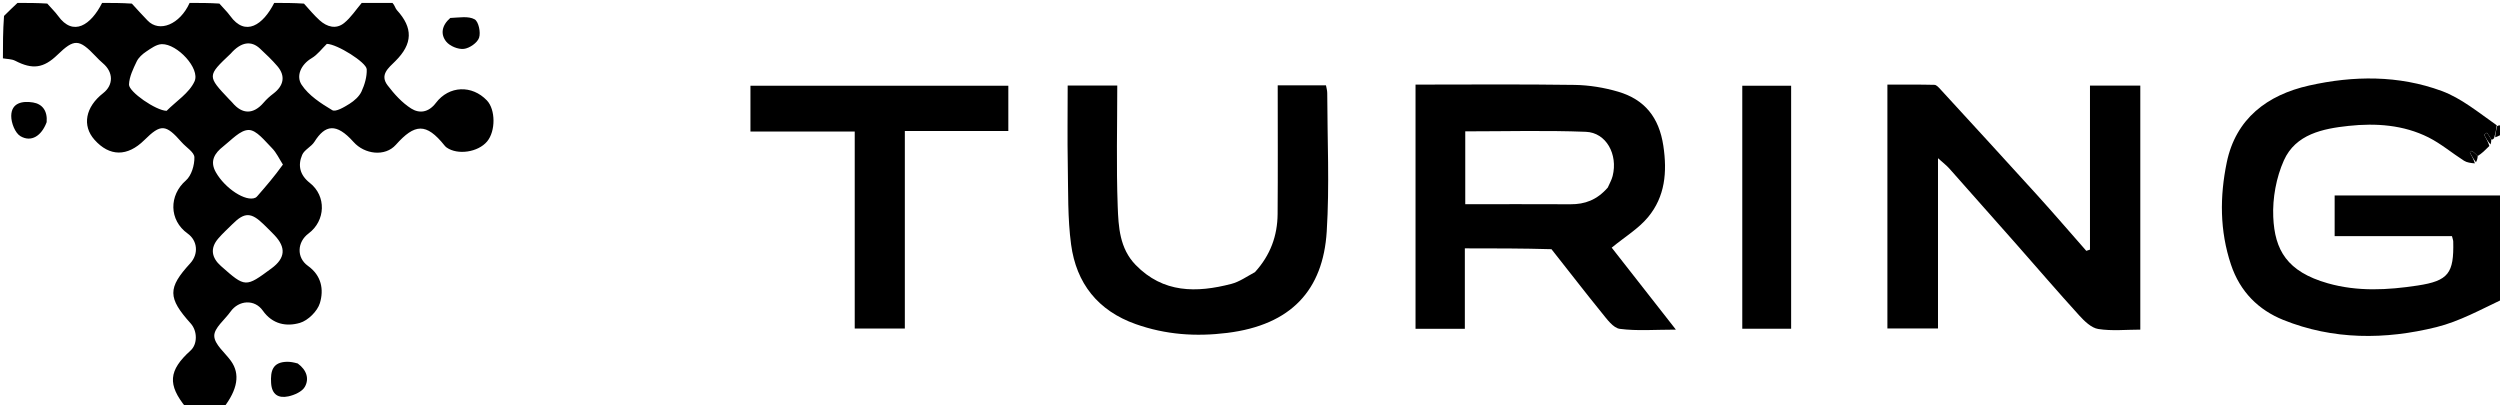 <svg version="1.1" id="Layer_1" xmlns="http://www.w3.org/2000/svg" xmlns:xlink="http://www.w3.org/1999/xlink" x="0px" y="0px"
	 width="100%" viewBox="0 0 857 139" enable-background="new 0 0 857 139" xml:space="preserve" fill="currentColor">
<path fill="none" opacity="1" stroke="none" 
	d="
M858,103 
	C858,115.327 858,127.654 858,140 
	C597.977,140 337.953,140 77.124,139.758 
	C81.448,133.517 82.402,128.215 79.159,123.713 
	C77.109,120.868 73.516,118.06 73.45,115.17 
	C73.387,112.434 77.04,109.625 79.028,106.827 
	C81.84,102.87 87.277,102.486 90.088,106.48 
	C93.41,111.2 98.215,112.024 102.801,110.686 
	C105.599,109.87 108.828,106.67 109.667,103.88 
	C111.046,99.299 110.244,94.475 105.55,91.132 
	C101.576,88.302 101.868,82.942 105.758,80.047 
	C111.628,75.679 111.947,67.201 106.193,62.686 
	C102.785,60.012 102.035,56.713 103.582,53.093 
	C104.338,51.323 106.715,50.312 107.789,48.6 
	C111.432,42.793 115.251,42.006 121.191,48.664 
	C125.008,52.943 132.004,53.776 135.687,49.647 
	C142.192,42.358 146.085,42.025 152.382,49.868 
	C152.589,50.126 152.828,50.374 153.096,50.563 
	C156.891,53.24 163.88,52.193 166.978,48.493 
	C169.934,44.961 169.898,37.562 166.908,34.426 
	C161.822,29.09 153.955,29.298 149.41,35.293 
	C146.886,38.621 143.713,38.956 140.934,37.19 
	C137.814,35.207 135.148,32.246 132.872,29.264 
	C130.106,25.64 133.162,23.295 135.535,20.942 
	C141.521,15.006 141.632,9.554 136.056,3.475 
	C135.484,2.851 135.342,1.834 135,1 
	C376,1 617,1 858,1 
	C858,14.752 858,28.411 857.672,42.534 
	C856.911,42.96 856.476,42.923 855.907,42.575 
	C849.548,38.499 843.722,33.657 837.021,31.187 
	C822.249,25.742 806.77,25.906 791.55,29.322 
	C777.222,32.538 766.42,40.67 763.326,55.706 
	C760.94,67.301 760.881,79.049 764.78,90.711 
	C767.908,100.066 774.263,106.263 782.689,109.663 
	C799.742,116.543 817.619,116.503 835.236,112.128 
	C843.095,110.177 850.428,106.108 858,103 
M532.149,85.714 
	C537.783,92.903 543.337,100.158 549.099,107.243 
	C550.854,109.401 553.008,112.438 555.285,112.735 
	C561.234,113.511 567.352,112.996 574.496,112.996 
	C566.419,102.682 559.042,93.26 552.493,84.896 
	C557.033,81.167 561.699,78.375 564.964,74.425 
	C570.776,67.395 571.554,59.066 570.194,49.988 
	C568.735,40.246 563.796,34.11 554.716,31.437 
	C549.914,30.023 544.778,29.182 539.777,29.107 
	C521.678,28.837 503.572,29.001 485.244,29.001 
	C485.244,57.156 485.244,84.86 485.244,112.714 
	C490.878,112.714 496.264,112.714 502.149,112.714 
	C502.149,103.377 502.149,94.316 502.149,85.136 
	C512.281,85.136 521.913,85.136 532.149,85.714 
M647,55.5 
	C647,74.591 647,93.681 647,112.608 
	C653.09,112.608 658.486,112.608 664.345,112.608 
	C664.345,93.196 664.345,74.172 664.345,54.226 
	C666.14,55.853 667.304,56.73 668.254,57.797 
	C675.921,66.407 683.56,75.042 691.184,83.69 
	C698.368,91.84 705.44,100.09 712.75,108.124 
	C714.541,110.092 716.907,112.407 719.289,112.782 
	C723.957,113.516 728.822,112.997 733.695,112.997 
	C733.695,84.761 733.695,57.037 733.695,29.353 
	C727.992,29.353 722.598,29.353 716.445,29.353 
	C716.445,48.325 716.445,66.949 716.445,85.574 
	C716.023,85.712 715.6,85.85 715.178,85.987 
	C709.552,79.591 704.003,73.126 698.284,66.814 
	C687.305,54.698 676.234,42.665 665.18,30.618 
	C664.601,29.988 663.833,29.1 663.134,29.083 
	C657.865,28.953 652.592,29.012 647,29.012 
	C647,37.892 647,46.196 647,55.5 
M429.935,93.552 
	C427.335,94.835 424.861,96.605 422.113,97.318 
	C410.191,100.413 398.742,100.539 389.287,90.804 
	C383.789,85.144 383.407,77.741 383.148,70.702 
	C382.643,56.944 383,43.155 383,29.317 
	C377.066,29.317 371.675,29.317 366,29.317 
	C366,38.609 365.869,47.587 366.036,56.56 
	C366.206,65.655 365.964,74.84 367.171,83.815 
	C368.958,97.098 376.333,106.502 389.337,111.109 
	C399.57,114.734 409.883,115.462 420.691,114.119 
	C442.662,111.39 453.546,99.406 454.801,79.374 
	C455.789,63.603 455.006,47.721 454.977,31.888 
	C454.976,30.961 454.679,30.035 454.545,29.254 
	C448.956,29.254 443.681,29.254 438,29.254 
	C438,44.13 438.084,58.757 437.965,73.381 
	C437.904,80.794 435.519,87.453 429.935,93.552 
M293,96.498 
	C293,101.926 293,107.353 293,112.612 
	C299.085,112.612 304.479,112.612 310.178,112.612 
	C310.178,89.955 310.178,67.684 310.178,44.911 
	C322.227,44.911 333.957,44.911 345.655,44.911 
	C345.655,39.341 345.655,34.283 345.655,29.384 
	C315.922,29.384 286.536,29.384 257.254,29.384 
	C257.254,34.713 257.254,39.654 257.254,45.092 
	C269.229,45.092 280.959,45.092 293,45.092 
	C293,62.231 293,78.865 293,96.498 
M614,45.502 
	C614,40.074 614,34.646 614,29.388 
	C607.915,29.388 602.52,29.388 597.253,29.388 
	C597.253,57.38 597.253,84.982 597.253,112.7 
	C602.9,112.7 608.289,112.7 614,112.7 
	C614,90.435 614,68.468 614,45.502 
M154.049,6.432 
	C151.374,8.735 150.966,11.794 152.968,14.27 
	C154.213,15.809 157.061,16.985 159.008,16.759 
	C160.952,16.534 163.627,14.686 164.224,12.947 
	C164.851,11.118 164.057,7.373 162.694,6.62 
	C160.54,5.43 157.393,6.037 154.049,6.432 
M101.783,124.307 
	C100.645,124.206 99.504,123.997 98.369,124.021 
	C93.479,124.127 92.683,127.128 92.935,131.298 
	C93.18,135.346 95.517,136.574 98.824,135.877 
	C100.906,135.438 103.555,134.273 104.498,132.61 
	C106.029,129.912 105.204,126.886 101.783,124.307 
z"/>
<path fill="inherit" opacity="1" stroke="none" 
	d="
M134.542,1 
	C135.342,1.834 135.484,2.851 136.056,3.475 
	C141.632,9.554 141.521,15.006 135.535,20.942 
	C133.162,23.295 130.106,25.64 132.872,29.264 
	C135.148,32.246 137.814,35.207 140.934,37.19 
	C143.713,38.956 146.886,38.621 149.41,35.293 
	C153.955,29.298 161.822,29.09 166.908,34.426 
	C169.898,37.562 169.934,44.961 166.978,48.493 
	C163.88,52.193 156.891,53.24 153.096,50.563 
	C152.828,50.374 152.589,50.126 152.382,49.868 
	C146.085,42.025 142.192,42.358 135.687,49.647 
	C132.004,53.776 125.008,52.943 121.191,48.664 
	C115.251,42.006 111.432,42.793 107.789,48.6 
	C106.715,50.312 104.338,51.323 103.582,53.093 
	C102.035,56.713 102.785,60.012 106.193,62.686 
	C111.947,67.201 111.628,75.679 105.758,80.047 
	C101.868,82.942 101.576,88.302 105.55,91.132 
	C110.244,94.475 111.046,99.299 109.667,103.88 
	C108.828,106.67 105.599,109.87 102.801,110.686 
	C98.215,112.024 93.41,111.2 90.088,106.48 
	C87.277,102.486 81.84,102.87 79.028,106.827 
	C77.04,109.625 73.387,112.434 73.45,115.17 
	C73.516,118.06 77.109,120.868 79.159,123.713 
	C82.402,128.215 81.448,133.517 76.659,139.758 
	C72.643,140 68.286,140 63.807,139.752 
	C57.34,131.854 57.754,126.994 65.335,120.156 
	C67.712,118.011 67.728,113.496 65.367,110.871 
	C57.477,102.098 57.451,98.721 65.212,90.263 
	C68.138,87.074 67.742,82.502 64.328,80.063 
	C57.884,75.459 57.907,66.921 63.72,61.866 
	C65.642,60.194 66.698,56.596 66.64,53.911 
	C66.603,52.17 63.806,50.509 62.287,48.776 
	C56.795,42.514 55.144,42.412 49.467,48.03 
	C43.68,53.757 37.549,53.712 32.387,47.905 
	C28.082,43.064 29.275,36.677 35.37,31.929 
	C38.956,29.136 38.897,24.729 35.269,21.681 
	C34.38,20.935 33.562,20.097 32.761,19.253 
	C27.109,13.305 25.435,13.24 19.713,18.78 
	C14.916,23.424 11.121,23.888 5.223,20.835 
	C3.999,20.202 2.417,20.26 1,20 
	C1,15.311 1,10.621 1.379,5.459 
	C3.172,3.657 4.586,2.329 6,1 
	C9.361,1 12.723,1 16.203,1.224 
	C17.527,2.778 18.872,4.007 19.912,5.454 
	C25.118,12.701 31.195,8.55 35,1 
	C38.361,1 41.723,1 45.205,1.24 
	C47.074,3.327 48.821,5.175 50.571,7.02 
	C54.631,11.301 61.69,8.356 65,1 
	C68.361,1 71.723,1 75.203,1.224 
	C76.527,2.778 77.872,4.007 78.912,5.454 
	C84.118,12.701 90.195,8.55 94,1 
	C97.361,1 100.723,1 104.205,1.24 
	C106.065,3.317 107.7,5.27 109.571,6.962 
	C112.079,9.228 115.186,10.126 117.955,7.903 
	C120.304,6.017 122.01,3.332 124,1 
	C127.361,1 130.723,1 134.542,1 
M90.406,76.931 
	C86.092,72.725 83.845,72.694 79.715,76.799 
	C78.071,78.433 76.34,79.997 74.829,81.748 
	C71.896,85.145 72.588,88.404 75.731,91.186 
	C84.131,98.618 84.163,98.582 93.103,91.98 
	C97.802,88.51 98.125,84.871 94.093,80.616 
	C93.067,79.533 91.998,78.492 90.406,76.931 
M96.981,56.413 
	C95.743,54.502 94.777,52.319 93.205,50.741 
	C90.78,48.309 87.949,44.572 85.274,44.559 
	C82.355,44.544 79.315,48.009 76.517,50.199 
	C73.632,52.455 71.792,55.176 73.991,59.05 
	C77.151,64.615 84.242,69.266 87.536,67.793 
	C87.82,67.666 88.063,67.406 88.274,67.163 
	C91.169,63.838 94.055,60.505 96.981,56.413 
M112.043,15.038 
	C110.332,16.695 108.854,18.744 106.861,19.924 
	C103.067,22.171 101.459,26.109 103.383,29.039 
	C105.796,32.716 110,35.438 113.909,37.774 
	C115.06,38.462 118.001,36.724 119.803,35.591 
	C121.441,34.561 123.139,33.071 123.925,31.373 
	C125.01,29.027 125.815,26.274 125.713,23.736 
	C125.62,21.405 115.573,15.103 112.043,15.038 
M79.07,18.396 
	C70.987,26.041 70.986,26.041 78.597,34.087 
	C78.941,34.45 79.319,34.782 79.637,35.165 
	C83.073,39.286 86.904,39.25 90.407,35.147 
	C91.37,34.019 92.502,33.001 93.687,32.106 
	C97.31,29.371 97.931,26.019 95.092,22.686 
	C93.262,20.539 91.188,18.588 89.122,16.657 
	C86.112,13.843 82.648,14.323 79.07,18.396 
M57.111,37.995 
	C60.406,34.677 64.868,31.891 66.682,27.9 
	C68.687,23.49 60.763,15.004 55.475,15.134 
	C53.655,15.178 51.756,16.581 50.109,17.685 
	C48.823,18.546 47.499,19.727 46.853,21.082 
	C45.659,23.585 44.324,26.296 44.221,28.965 
	C44.123,31.483 53.478,37.915 57.111,37.995 
z"/>
<path fill="none" opacity="1" stroke="none" 
	d="
M1,20.469 
	C2.417,20.26 3.999,20.202 5.223,20.835 
	C11.121,23.888 14.916,23.424 19.713,18.78 
	C25.435,13.24 27.109,13.305 32.761,19.253 
	C33.562,20.097 34.38,20.935 35.269,21.681 
	C38.897,24.729 38.956,29.136 35.37,31.929 
	C29.275,36.677 28.082,43.064 32.387,47.905 
	C37.549,53.712 43.68,53.757 49.467,48.03 
	C55.144,42.412 56.795,42.514 62.287,48.776 
	C63.806,50.509 66.603,52.17 66.64,53.911 
	C66.698,56.596 65.642,60.194 63.72,61.866 
	C57.907,66.921 57.884,75.459 64.328,80.063 
	C67.742,82.502 68.138,87.074 65.212,90.263 
	C57.451,98.721 57.477,102.098 65.367,110.871 
	C67.728,113.496 67.712,118.011 65.335,120.156 
	C57.754,126.994 57.34,131.854 63.342,139.752 
	C42.383,140 21.766,140 1,140 
	C1,100.313 1,60.625 1,20.469 
M15.999,41.46 
	C16.317,37.953 14.485,35.64 11.312,35.124 
	C7.803,34.554 3.888,35.158 3.853,39.757 
	C3.835,42.135 5.178,45.603 7.019,46.686 
	C10.671,48.833 14.217,46.652 15.999,41.46 
z"/>
<path fill="inherit" opacity="1" stroke="none" 
	d="
M858,102.531 
	C850.428,106.108 843.095,110.177 835.236,112.128 
	C817.619,116.503 799.742,116.543 782.689,109.663 
	C774.263,106.263 767.908,100.066 764.78,90.711 
	C760.881,79.049 760.94,67.301 763.326,55.706 
	C766.42,40.67 777.222,32.538 791.55,29.322 
	C806.77,25.906 822.249,25.742 837.021,31.187 
	C843.722,33.657 849.548,38.499 855.877,42.938 
	C855.668,44.781 855.354,45.95 854.963,47.36 
	C854.605,47.773 854.323,47.945 854.002,47.795 
	C853.481,46.814 852.998,46.154 852.515,45.494 
	C852.189,45.729 851.863,45.964 851.537,46.199 
	C852.221,47.388 852.905,48.578 853.357,50.038 
	C851.916,51.483 850.708,52.658 849.356,53.489 
	C848.591,52.663 847.971,52.182 847.351,51.701 
	C847.12,51.893 846.89,52.084 846.659,52.275 
	C847.307,53.436 847.954,54.597 848.381,56.008 
	C846.983,55.882 845.66,55.734 844.653,55.091 
	C840.562,52.479 836.794,49.263 832.489,47.101 
	C823.885,42.779 814.411,42.159 805.091,43.156 
	C796.321,44.094 786.937,45.975 782.91,54.992 
	C780.287,60.866 778.997,67.932 779.271,74.372 
	C779.755,85.703 783.975,93.134 797.973,97.111 
	C808.228,100.025 818.502,99.436 828.746,97.882 
	C839.372,96.271 841.228,93.637 840.97,82.784 
	C840.959,82.324 840.76,81.868 840.536,80.946 
	C827.143,80.946 813.752,80.946 800.317,80.946 
	C800.317,76.059 800.317,71.672 800.317,67 
	C819.754,67 838.877,67 858,67 
	C858,78.688 858,90.375 858,102.531 
z"/>
<path fill="none" opacity="1" stroke="none" 
	d="
M854.041,48.117 
	C854.323,47.945 854.605,47.773 855.285,47.305 
	C856.456,46.673 857.228,46.336 858,46 
	C858,52.688 858,59.375 858,66.531 
	C838.877,67 819.754,67 800.317,67 
	C800.317,71.672 800.317,76.059 800.317,80.946 
	C813.752,80.946 827.143,80.946 840.536,80.946 
	C840.76,81.868 840.959,82.324 840.97,82.784 
	C841.228,93.637 839.372,96.271 828.746,97.882 
	C818.502,99.436 808.228,100.025 797.973,97.111 
	C783.975,93.134 779.755,85.703 779.271,74.372 
	C778.997,67.932 780.287,60.866 782.91,54.992 
	C786.937,45.975 796.321,44.094 805.091,43.156 
	C814.411,42.159 823.885,42.779 832.489,47.101 
	C836.794,49.263 840.562,52.479 844.653,55.091 
	C845.66,55.734 846.983,55.882 848.549,55.861 
	C849.124,54.921 849.312,54.377 849.501,53.833 
	C850.708,52.658 851.916,51.483 853.531,49.8 
	C853.972,48.9 854.006,48.508 854.041,48.117 
z"/>
<path fill="none" opacity="1" stroke="none" 
	d="
M123.532,1 
	C122.01,3.332 120.304,6.017 117.955,7.903 
	C115.186,10.126 112.079,9.228 109.571,6.962 
	C107.7,5.27 106.065,3.317 104.663,1.24 
	C111.021,1 117.042,1 123.532,1 
z"/>
<path fill="none" opacity="1" stroke="none" 
	d="
M93.532,1 
	C90.195,8.55 84.118,12.701 78.912,5.454 
	C77.872,4.007 76.527,2.778 75.661,1.224 
	C81.688,1 87.376,1 93.532,1 
z"/>
<path fill="none" opacity="1" stroke="none" 
	d="
M64.532,1 
	C61.69,8.356 54.631,11.301 50.571,7.02 
	C48.821,5.175 47.074,3.327 45.663,1.24 
	C52.021,1 58.042,1 64.532,1 
z"/>
<path fill="none" opacity="1" stroke="none" 
	d="
M34.532,1 
	C31.195,8.55 25.118,12.701 19.912,5.454 
	C18.872,4.007 17.527,2.778 16.661,1.224 
	C22.688,1 28.376,1 34.532,1 
z"/>
<path fill="none" opacity="1" stroke="none" 
	d="
M5.5,1 
	C4.586,2.329 3.172,3.657 1.379,4.993 
	C1,3.745 1,2.49 1,1 
	C2.33,1 3.665,1 5.5,1 
z"/>
<path fill="inherit" opacity="1" stroke="none" 
	d="
M858,45.625 
	C857.228,46.336 856.456,46.673 855.361,47.064 
	C855.354,45.95 855.668,44.781 856.012,43.249 
	C856.476,42.923 856.911,42.96 857.672,42.999 
	C858,43.75 858,44.5 858,45.625 
z"/>
<path fill="inherit" opacity="1" stroke="none" 
	d="
M531.847,85.425 
	C521.913,85.136 512.281,85.136 502.149,85.136 
	C502.149,94.316 502.149,103.377 502.149,112.714 
	C496.264,112.714 490.878,112.714 485.244,112.714 
	C485.244,84.86 485.244,57.156 485.244,29.001 
	C503.572,29.001 521.678,28.837 539.777,29.107 
	C544.778,29.182 549.914,30.023 554.716,31.437 
	C563.796,34.11 568.735,40.246 570.194,49.988 
	C571.554,59.066 570.776,67.395 564.964,74.425 
	C561.699,78.375 557.033,81.167 552.493,84.896 
	C559.042,93.26 566.419,102.682 574.496,112.996 
	C567.352,112.996 561.234,113.511 555.285,112.735 
	C553.008,112.438 550.854,109.401 549.099,107.243 
	C543.337,100.158 537.783,92.903 531.847,85.425 
M551.146,64.3 
	C551.713,62.98 552.469,61.707 552.815,60.331 
	C554.675,52.927 550.627,45.455 543.637,45.184 
	C529.909,44.652 516.146,45.028 502.29,45.028 
	C502.29,53.569 502.29,61.614 502.29,70 
	C514.519,70 526.462,69.96 538.404,70.019 
	C543.251,70.043 547.395,68.597 551.146,64.3 
z"/>
<path fill="inherit" opacity="1" stroke="none" 
	d="
M647,55 
	C647,46.196 647,37.892 647,29.012 
	C652.592,29.012 657.865,28.953 663.134,29.083 
	C663.833,29.1 664.601,29.988 665.18,30.618 
	C676.234,42.665 687.305,54.698 698.284,66.814 
	C704.003,73.126 709.552,79.591 715.178,85.987 
	C715.6,85.85 716.023,85.712 716.445,85.574 
	C716.445,66.949 716.445,48.325 716.445,29.353 
	C722.598,29.353 727.992,29.353 733.695,29.353 
	C733.695,57.037 733.695,84.761 733.695,112.997 
	C728.822,112.997 723.957,113.516 719.289,112.782 
	C716.907,112.407 714.541,110.092 712.75,108.124 
	C705.44,100.09 698.368,91.84 691.184,83.69 
	C683.56,75.042 675.921,66.407 668.254,57.797 
	C667.304,56.73 666.14,55.853 664.345,54.226 
	C664.345,74.172 664.345,93.196 664.345,112.608 
	C658.486,112.608 653.09,112.608 647,112.608 
	C647,93.681 647,74.591 647,55 
z"/>
<path fill="inherit" opacity="1" stroke="none" 
	d="
M430.198,93.288 
	C435.519,87.453 437.904,80.794 437.965,73.381 
	C438.084,58.757 438,44.13 438,29.254 
	C443.681,29.254 448.956,29.254 454.545,29.254 
	C454.679,30.035 454.976,30.961 454.977,31.888 
	C455.006,47.721 455.789,63.603 454.801,79.374 
	C453.546,99.406 442.662,111.39 420.691,114.119 
	C409.883,115.462 399.57,114.734 389.337,111.109 
	C376.333,106.502 368.958,97.098 367.171,83.815 
	C365.964,74.84 366.206,65.655 366.036,56.56 
	C365.869,47.587 366,38.609 366,29.317 
	C371.675,29.317 377.066,29.317 383,29.317 
	C383,43.155 382.643,56.944 383.148,70.702 
	C383.407,77.741 383.789,85.144 389.287,90.804 
	C398.742,100.539 410.191,100.413 422.113,97.318 
	C424.861,96.605 427.335,94.835 430.198,93.288 
z"/>
<path fill="inherit" opacity="1" stroke="none" 
	d="
M293,95.998 
	C293,78.865 293,62.231 293,45.092 
	C280.959,45.092 269.229,45.092 257.254,45.092 
	C257.254,39.654 257.254,34.713 257.254,29.384 
	C286.536,29.384 315.922,29.384 345.655,29.384 
	C345.655,34.283 345.655,39.341 345.655,44.911 
	C333.957,44.911 322.227,44.911 310.178,44.911 
	C310.178,67.684 310.178,89.955 310.178,112.612 
	C304.479,112.612 299.085,112.612 293,112.612 
	C293,107.353 293,101.926 293,95.998 
z"/>
<path fill="inherit" opacity="1" stroke="none" 
	d="
M614,46.002 
	C614,68.468 614,90.435 614,112.7 
	C608.289,112.7 602.9,112.7 597.253,112.7 
	C597.253,84.982 597.253,57.38 597.253,29.388 
	C602.52,29.388 607.915,29.388 614,29.388 
	C614,34.646 614,40.074 614,46.002 
z"/>
<path fill="inherit" opacity="1" stroke="none" 
	d="
M154.358,6.158 
	C157.393,6.037 160.54,5.43 162.694,6.62 
	C164.057,7.373 164.851,11.118 164.224,12.947 
	C163.627,14.686 160.952,16.534 159.008,16.759 
	C157.061,16.985 154.213,15.809 152.968,14.27 
	C150.966,11.794 151.374,8.735 154.358,6.158 
z"/>
<path fill="inherit" opacity="1" stroke="none" 
	d="
M102.068,124.603 
	C105.204,126.886 106.029,129.912 104.498,132.61 
	C103.555,134.273 100.906,135.438 98.824,135.877 
	C95.517,136.574 93.18,135.346 92.935,131.298 
	C92.683,127.128 93.479,124.127 98.369,124.021 
	C99.504,123.997 100.645,124.206 102.068,124.603 
z"/>
<path fill="none" opacity="1" stroke="none" 
	d="
M90.678,77.181 
	C91.998,78.492 93.067,79.533 94.093,80.616 
	C98.125,84.871 97.802,88.51 93.103,91.98 
	C84.163,98.582 84.131,98.618 75.731,91.186 
	C72.588,88.404 71.896,85.145 74.829,81.748 
	C76.34,79.997 78.071,78.433 79.715,76.799 
	C83.845,72.694 86.092,72.725 90.678,77.181 
z"/>
<path fill="none" opacity="1" stroke="none" 
	d="
M96.962,56.793 
	C94.055,60.505 91.169,63.838 88.274,67.163 
	C88.063,67.406 87.82,67.666 87.536,67.793 
	C84.242,69.266 77.151,64.615 73.991,59.05 
	C71.792,55.176 73.632,52.455 76.517,50.199 
	C79.315,48.009 82.355,44.544 85.274,44.559 
	C87.949,44.572 90.78,48.309 93.205,50.741 
	C94.777,52.319 95.743,54.502 96.962,56.793 
z"/>
<path fill="none" opacity="1" stroke="none" 
	d="
M112.445,15.022 
	C115.573,15.103 125.62,21.405 125.713,23.736 
	C125.815,26.274 125.01,29.027 123.925,31.373 
	C123.139,33.071 121.441,34.561 119.803,35.591 
	C118.001,36.724 115.06,38.462 113.909,37.774 
	C110,35.438 105.796,32.716 103.383,29.039 
	C101.459,26.109 103.067,22.171 106.861,19.924 
	C108.854,18.744 110.332,16.695 112.445,15.022 
z"/>
<path fill="none" opacity="1" stroke="none" 
	d="
M79.35,18.128 
	C82.648,14.323 86.112,13.843 89.122,16.657 
	C91.188,18.588 93.262,20.539 95.092,22.686 
	C97.931,26.019 97.31,29.371 93.687,32.106 
	C92.502,33.001 91.37,34.019 90.407,35.147 
	C86.904,39.25 83.073,39.286 79.637,35.165 
	C79.319,34.782 78.941,34.45 78.597,34.087 
	C70.986,26.041 70.987,26.041 79.35,18.128 
z"/>
<path fill="none" opacity="1" stroke="none" 
	d="
M56.708,37.997 
	C53.478,37.915 44.123,31.483 44.221,28.965 
	C44.324,26.296 45.659,23.585 46.853,21.082 
	C47.499,19.727 48.823,18.546 50.109,17.685 
	C51.756,16.581 53.655,15.178 55.475,15.134 
	C60.763,15.004 68.687,23.49 66.682,27.9 
	C64.868,31.891 60.406,34.677 56.708,37.997 
z"/>
<path fill="inherit" opacity="1" stroke="none" 
	d="
M15.995,41.874 
	C14.217,46.652 10.671,48.833 7.019,46.686 
	C5.178,45.603 3.835,42.135 3.853,39.757 
	C3.888,35.158 7.803,34.554 11.312,35.124 
	C14.485,35.64 16.317,37.953 15.995,41.874 
z"/>
<path fill="inherit" opacity="1" stroke="none" 
	d="
M854.002,47.795 
	C854.006,48.508 853.972,48.9 853.764,49.53 
	C852.905,48.578 852.221,47.388 851.537,46.199 
	C851.863,45.964 852.189,45.729 852.515,45.494 
	C852.998,46.154 853.481,46.814 854.002,47.795 
z"/>
<path fill="inherit" opacity="1" stroke="none" 
	d="
M849.356,53.489 
	C849.312,54.377 849.124,54.921 848.769,55.611 
	C847.954,54.597 847.307,53.436 846.659,52.275 
	C846.89,52.084 847.12,51.893 847.351,51.701 
	C847.971,52.182 848.591,52.663 849.356,53.489 
z"/>
<path fill="none" opacity="1" stroke="none" 
	d="
M550.892,64.598 
	C547.395,68.597 543.251,70.043 538.404,70.019 
	C526.462,69.96 514.519,70 502.29,70 
	C502.29,61.614 502.29,53.569 502.29,45.028 
	C516.146,45.028 529.909,44.652 543.637,45.184 
	C550.627,45.455 554.675,52.927 552.815,60.331 
	C552.469,61.707 551.713,62.98 550.892,64.598 
z"/>
</svg>